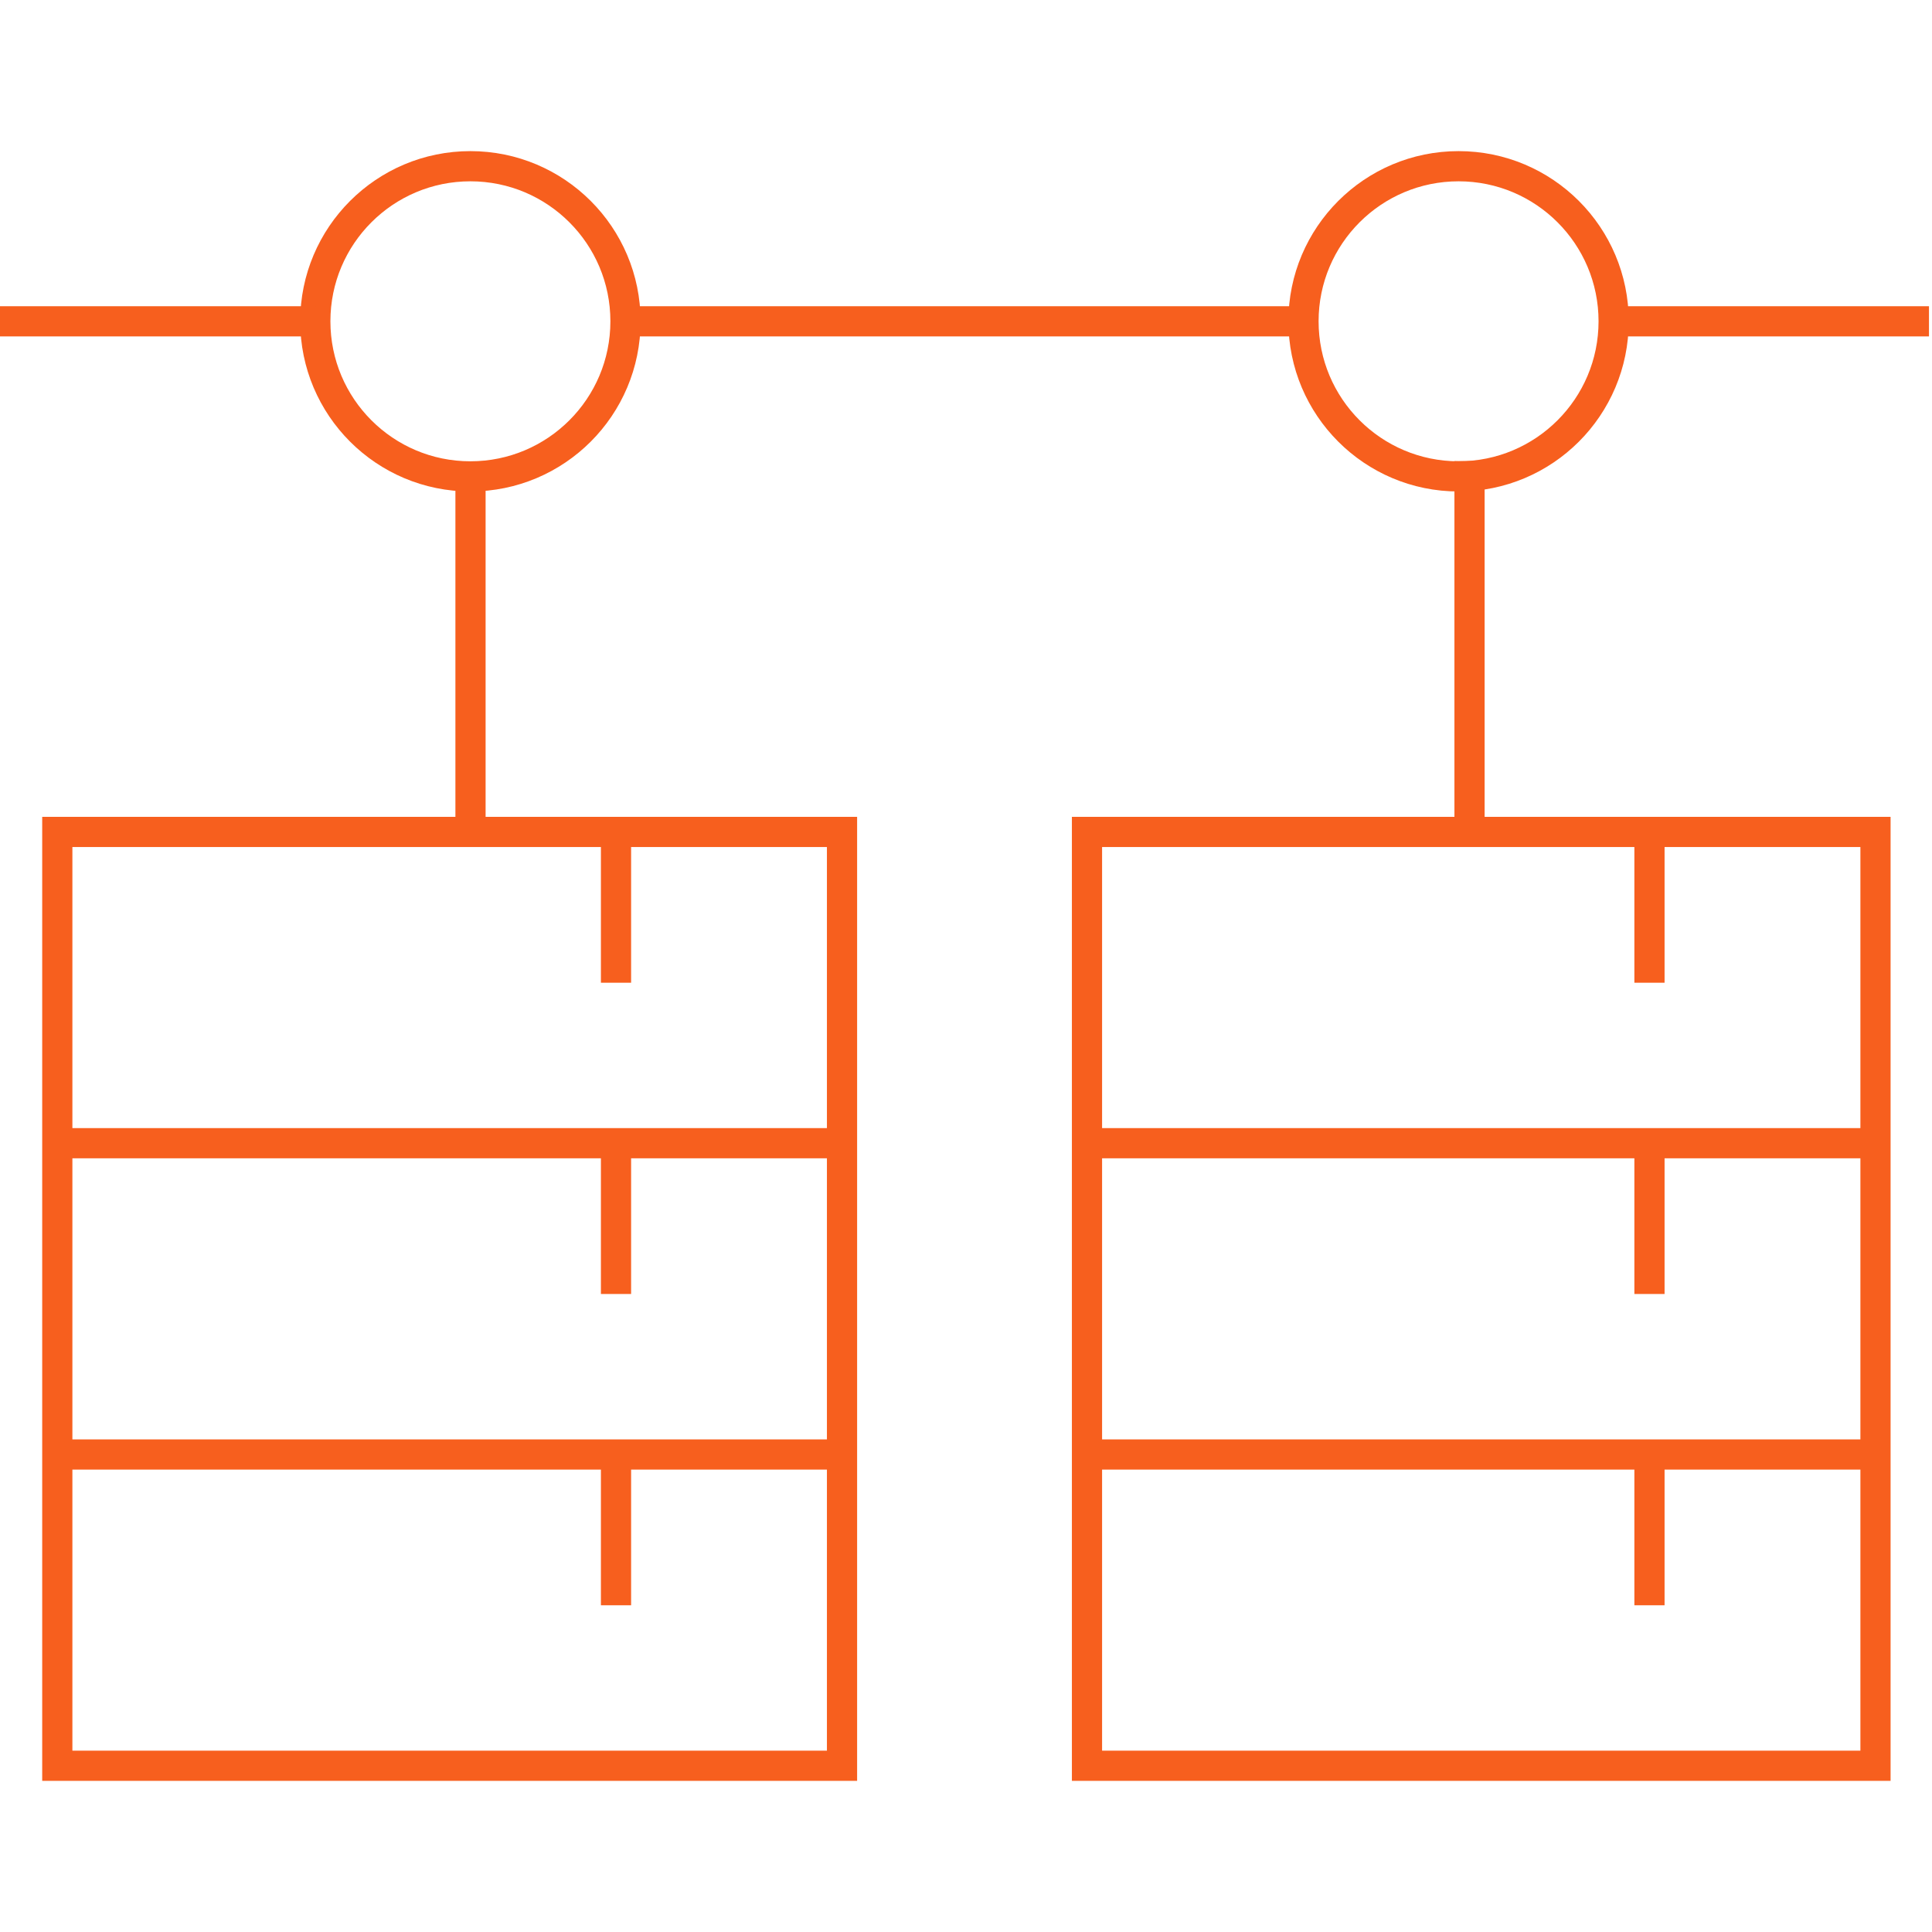 <svg width="64" height="64" viewBox="0 0 64 64" fill="none" xmlns="http://www.w3.org/2000/svg">
<path d="M1.898 37.87H27.893" stroke="#F75F1E" stroke-miterlimit="10"/>
<path d="M1.898 48.182H27.893" stroke="#F75F1E" stroke-miterlimit="10"/>
<path d="M27.893 27.559H1.898V58.493H27.893V27.559Z" stroke="#F75F1E" stroke-miterlimit="10"/>
<path d="M20.406 27.559V32.554" stroke="#F75F1E" stroke-miterlimit="10"/>
<path d="M20.406 37.87V42.865" stroke="#F75F1E" stroke-miterlimit="10"/>
<path d="M20.406 48.182V53.177" stroke="#F75F1E" stroke-miterlimit="10"/>
<path d="M36.008 37.87H62.128" stroke="#F75F1E" stroke-miterlimit="10"/>
<path d="M36.008 48.182H62.128" stroke="#F75F1E" stroke-miterlimit="10"/>
<path d="M62.128 27.559H36.008V58.493H62.128V27.559Z" stroke="#F75F1E" stroke-miterlimit="10"/>
<path d="M54.641 27.559V32.554" stroke="#F75F1E" stroke-miterlimit="10"/>
<path d="M54.641 37.87V42.865" stroke="#F75F1E" stroke-miterlimit="10"/>
<path d="M54.641 48.182V53.177" stroke="#F75F1E" stroke-miterlimit="10"/>
<path d="M15.582 15.781C18.42 15.781 20.72 13.481 20.72 10.643C20.72 7.806 18.42 5.506 15.582 5.506C12.745 5.506 10.445 7.806 10.445 10.643C10.445 13.481 12.745 15.781 15.582 15.781Z" stroke="#F75F1E" stroke-miterlimit="10"/>
<path d="M48.317 15.781C51.154 15.781 53.454 13.481 53.454 10.643C53.454 7.806 51.154 5.506 48.317 5.506C45.48 5.506 43.18 7.806 43.18 10.643C43.18 13.481 45.48 15.781 48.317 15.781Z" stroke="#F75F1E" stroke-miterlimit="10"/>
<path d="M10.447 10.644H0" stroke="#F75F1E" stroke-miterlimit="10"/>
<path d="M20.719 10.644H43.207" stroke="#F75F1E" stroke-miterlimit="10"/>
<path d="M53.453 10.644H63.9" stroke="#F75F1E" stroke-miterlimit="10"/>
<path d="M48.68 15.275V27.733" stroke="#F75F1E" stroke-miterlimit="10"/>
<path d="M15.586 15.781V27.733" stroke="#F75F1E" stroke-miterlimit="10"/>
</svg>
